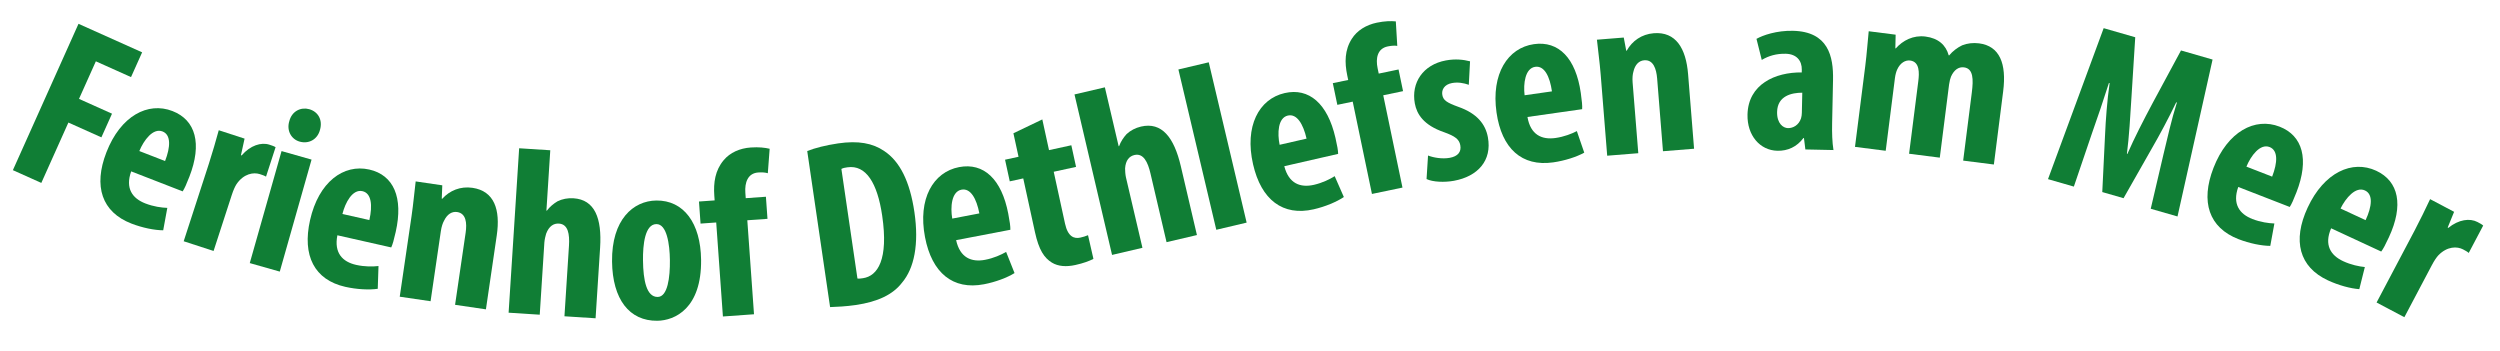 <?xml version="1.0" encoding="UTF-8" standalone="no"?><!DOCTYPE svg PUBLIC "-//W3C//DTD SVG 1.1//EN" "http://www.w3.org/Graphics/SVG/1.1/DTD/svg11.dtd"><svg width="100%" height="100%" viewBox="0 0 378 53" version="1.1" xmlns="http://www.w3.org/2000/svg" xmlns:xlink="http://www.w3.org/1999/xlink" xml:space="preserve" xmlns:serif="http://www.serif.com/" style="fill-rule:evenodd;clip-rule:evenodd;stroke-linejoin:round;stroke-miterlimit:1.414;"><rect id="Logo" x="0" y="0" width="378" height="52.598" style="fill:none;"/><g transform="matrix(0.24,0,0,0.24,-281.904,-293.684)"><g transform="matrix(0.912,0.409,-0.409,0.912,646.218,-364.554)"><path d="M1183.87,1328.11l19.65,0l0,-41.7l22.8,0l0,-16.35l-22.8,0l0,-25.95l24.3,0l0,-17.1l-43.95,0l0,101.1Z" style="fill:#107e35;fill-rule:nonzero;"/></g><g transform="matrix(0.932,0.362,-0.362,0.932,571.603,-351.829)"><path d="M1283.65,1321.24c0.45,-2.1 0.6,-4.95 0.6,-10.2c0,-22.2 -9.15,-34.65 -24.9,-34.65c-16.65,0 -29.4,14.7 -29.4,39.3c0,22.95 10.95,36.15 30.9,36.15c7.5,0 15.15,-1.35 20.25,-3.3l-2.7,-14.1c-3.45,1.2 -8.4,2.4 -13.95,2.4c-8.7,0 -15.3,-4.2 -15.6,-15.6l34.8,0Zm-34.65,-13.8c0.15,-7.35 2.7,-16.8 9.15,-16.8c5.85,0 8.25,7.35 8.25,16.8l-17.4,0Z" style="fill:#107e35;fill-rule:nonzero;"/></g><g transform="matrix(0.951,0.309,-0.309,0.951,486.971,-329.486)"><path d="M1291.04,1373.53l19.8,0l0,-37.2c0,-3.15 0.3,-5.7 0.75,-7.35c2.25,-7.65 7.8,-10.5 12,-10.5c1.65,0 3,0 4.2,0.3l0,-19.5c-1.2,-0.3 -2.25,-0.3 -4.2,-0.3c-5.4,0 -11.25,4.05 -14.55,11.85l-0.45,0l-1.05,-10.65l-17.1,0c0.3,6.75 0.6,14.7 0.6,22.05l0,51.3Z" style="fill:#107e35;fill-rule:nonzero;"/></g><g transform="matrix(0.962,0.273,-0.273,0.962,428.18,-308.902)"><path d="M1352.76,1387.1l0,-73.35l-19.65,0l0,73.35l19.65,0Zm-10.05,-103.5c-5.4,0 -10.2,4.05 -10.05,10.65c-0.15,6.3 4.35,10.65 9.75,10.65c6,0 10.5,-4.35 10.35,-10.65c0,-6.6 -4.35,-10.65 -10.05,-10.65Z" style="fill:#107e35;fill-rule:nonzero;"/></g><g transform="matrix(0.975,0.22,-0.22,0.975,340.808,-264.788)"><path d="M1416.4,1366.92c0.45,-2.1 0.6,-4.95 0.6,-10.2c0,-22.2 -9.15,-34.65 -24.9,-34.65c-16.65,0 -29.4,14.7 -29.4,39.3c0,22.95 10.95,36.15 30.9,36.15c7.5,0 15.15,-1.35 20.25,-3.3l-2.7,-14.1c-3.45,1.2 -8.4,2.4 -13.95,2.4c-8.7,0 -15.3,-4.2 -15.6,-15.6l34.8,0Zm-34.65,-13.8c0.15,-7.35 2.7,-16.8 9.15,-16.8c5.85,0 8.25,7.35 8.25,16.8l-17.4,0Z" style="fill:#107e35;fill-rule:nonzero;"/></g><g transform="matrix(0.989,0.145,-0.145,0.989,220.038,-191.326)"><path d="M1426.62,1410.59l19.65,0l0,-44.7c0,-2.85 0.45,-5.25 1.05,-6.75c1.35,-4.35 4.05,-6.6 7.35,-6.6c5.7,0 7.2,5.85 7.2,12.15l0,45.9l19.65,0l0,-47.1c0,-16.35 -5.55,-27.45 -19.5,-27.45c-7.65,0 -13.95,3.75 -17.85,9.6l-0.3,0l-0.9,-8.4l-16.95,0c0.15,6.9 0.6,13.95 0.6,22.05l0,51.3Z" style="fill:#107e35;fill-rule:nonzero;"/></g><g transform="matrix(0.998,0.064,-0.064,0.998,94.378,-92.678)"><path d="M1494.55,1420.55l19.65,0l0,-45.6c0,-1.65 0.45,-4.35 0.75,-5.55c1.5,-4.95 4.35,-6.9 7.65,-6.9c5.85,0 7.2,6.3 7.2,13.5l0,44.55l19.65,0l0,-44.55c0,-18.6 -5.25,-30 -18.75,-30c-3.6,0 -7.05,0.9 -9.9,2.55c-2.4,1.65 -4.65,3.75 -6.3,6.3l-0.3,0l0,-38.1l-19.65,0l0,103.8Z" style="fill:#107e35;fill-rule:nonzero;"/></g><g transform="matrix(1,-0.012,0.012,1,-16.979,18.768)"><path d="M1588.86,1350.31c-14.55,0 -28.35,11.7 -28.35,38.1c0,23.85 10.5,37.65 28.05,37.65c11.1,0 28.05,-7.5 28.05,-38.1c0,-23.1 -10.5,-37.65 -27.75,-37.65Zm-0.15,14.85c6.6,0 8.25,12.75 8.25,22.8c0,10.8 -1.65,23.1 -7.95,23.1c-7.05,0 -9,-10.5 -9,-23.1c0,-10.05 1.5,-22.8 8.7,-22.8Z" style="fill:#107e35;fill-rule:nonzero;"/></g><g transform="matrix(0.997,-0.071,0.071,0.997,-97.514,119.363)"><path d="M1651,1423.8l0,-59.4l12.75,0l0,-13.95l-12.75,0l0,-3.45c0,-6.45 2.4,-12.15 9,-12.15c2.4,0 4.5,0.3 6,0.9l2.25,-15.3c-2.85,-0.9 -6.75,-1.65 -11.85,-1.65c-6.9,0 -13.2,2.25 -17.55,6.75c-5.85,6 -7.5,13.65 -7.5,21.9l0,3l-9.9,0l0,13.95l9.9,0l0,59.4l19.65,0Z" style="fill:#107e35;fill-rule:nonzero;"/></g><g transform="matrix(0.99,-0.145,0.145,0.99,-187.342,258.792)"><path d="M1696.18,1418.49c3.9,0.45 10.05,1.05 16.2,1.05c14.1,0 24.15,-3.15 30.9,-9.75c8.85,-7.8 14.1,-22.35 14.1,-42.75c0,-19.65 -4.5,-33 -13.2,-40.8c-6.45,-6 -15.3,-9 -28.05,-9c-7.8,0 -15,0.75 -19.95,1.95l0,99.3Zm19.65,-85.05c1.2,-0.45 2.55,-0.45 3.9,-0.45c11.85,0 17.25,12.6 17.25,33.3c0,27.9 -8.25,37.2 -17.7,37.2c-1.05,0 -2.55,0 -3.45,-0.3l0,-69.75Z" style="fill:#107e35;fill-rule:nonzero;"/></g><g transform="matrix(0.982,-0.188,0.188,0.982,-233.715,356.824)"><path d="M1818.46,1378.29c0.45,-2.1 0.6,-4.95 0.6,-10.2c0,-22.2 -9.15,-34.65 -24.9,-34.65c-16.65,0 -29.4,14.7 -29.4,39.3c0,22.95 10.95,36.15 30.9,36.15c7.5,0 15.15,-1.35 20.25,-3.3l-2.7,-14.1c-3.45,1.2 -8.4,2.4 -13.95,2.4c-8.7,0 -15.3,-4.2 -15.6,-15.6l34.8,0Zm-34.65,-13.8c0.15,-7.35 2.7,-16.8 9.15,-16.8c5.85,0 8.25,7.35 8.25,16.8l-17.4,0Z" style="fill:#107e35;fill-rule:nonzero;"/></g><g transform="matrix(0.977,-0.213,0.213,0.977,-255.714,420.511)"><path d="M1832.41,1307.51l0,15.15l-8.7,0l0,13.95l8.7,0l0,34.65c0,11.55 2.25,17.1 6.3,21c3.45,3.3 8.4,4.65 14.1,4.65c5.25,0 9.3,-0.6 12,-1.35l-0.15,-15.3c-1.65,0.3 -3.15,0.45 -5.1,0.45c-3.9,0 -7.5,-2.1 -7.5,-10.65l0,-33.45l14.4,0l0,-13.95l-14.4,0l0,-19.8l-19.65,4.65Z" style="fill:#107e35;fill-rule:nonzero;"/></g><g transform="matrix(0.974,-0.228,0.228,0.974,-266.532,461.584)"><path d="M1874.43,1386.11l19.65,0l0,-45.6c0,-1.65 0.45,-4.35 0.75,-5.55c1.5,-4.95 4.35,-6.9 7.65,-6.9c5.85,0 7.2,6.3 7.2,13.5l0,44.55l19.65,0l0,-44.55c0,-18.6 -5.25,-30 -18.75,-30c-3.6,0 -7.05,0.9 -9.9,2.55c-2.4,1.65 -4.65,3.75 -6.3,6.3l-0.3,0l0,-38.1l-19.65,0l0,103.8Z" style="fill:#107e35;fill-rule:nonzero;"/></g><g transform="matrix(0.973,-0.23,0.23,0.973,-263.288,481.575)"><rect x="1941.38" y="1266.59" width="19.65" height="103.8" style="fill:#107e35;fill-rule:nonzero;"/></g><g transform="matrix(0.975,-0.223,0.223,0.975,-254.202,472.709)"><path d="M2025.23,1332.87c0.45,-2.1 0.6,-4.95 0.6,-10.2c0,-22.2 -9.15,-34.65 -24.9,-34.65c-16.65,0 -29.4,14.7 -29.4,39.3c0,22.95 10.95,36.15 30.9,36.15c7.5,0 15.15,-1.35 20.25,-3.3l-2.7,-14.1c-3.45,1.2 -8.4,2.4 -13.95,2.4c-8.7,0 -15.3,-4.2 -15.6,-15.6l34.8,0Zm-34.65,-13.8c0.15,-7.35 2.7,-16.8 9.15,-16.8c5.85,0 8.25,7.35 8.25,16.8l-17.4,0Z" style="fill:#107e35;fill-rule:nonzero;"/></g><g transform="matrix(0.979,-0.204,0.204,0.979,-232.199,441.54)"><path d="M2058.48,1348.57l0,-59.4l12.75,0l0,-13.95l-12.75,0l0,-3.45c0,-6.45 2.4,-12.15 9,-12.15c2.4,0 4.5,0.3 6,0.9l2.25,-15.3c-2.85,-0.9 -6.75,-1.65 -11.85,-1.65c-6.9,0 -13.2,2.25 -17.55,6.75c-5.85,6 -7.5,13.65 -7.5,21.9l0,3l-9.9,0l0,13.95l9.9,0l0,59.4l19.65,0Z" style="fill:#107e35;fill-rule:nonzero;"/></g><g transform="matrix(0.984,-0.181,0.181,0.984,-208.19,396.506)"><path d="M2072.77,1336.53c3.45,2.55 10.65,4.2 16.8,4.2c15.15,0 25.95,-8.1 25.95,-23.1c0,-8.4 -4.05,-16.05 -14.85,-22.2c-6.9,-4.05 -8.55,-5.85 -8.55,-9.15c0,-3.3 2.4,-6.3 7.35,-6.3c3.9,0 7.35,1.35 10.2,3l3.45,-14.4c-3.9,-1.8 -8.7,-3.3 -14.85,-3.3c-14.7,0 -24.15,9.9 -24.15,23.1c0,6.75 2.85,14.4 14.85,21.15c6.45,3.75 8.55,6.15 8.55,9.9c0,4.35 -2.85,6.6 -7.95,6.6c-4.95,0 -10.35,-2.1 -13.2,-3.9l-3.6,14.4Z" style="fill:#107e35;fill-rule:nonzero;"/></g><g transform="matrix(0.99,-0.141,0.141,0.99,-166.144,311.112)"><path d="M2175.79,1301.16c0.45,-2.1 0.6,-4.95 0.6,-10.2c0,-22.2 -9.15,-34.65 -24.9,-34.65c-16.65,0 -29.4,14.7 -29.4,39.3c0,22.95 10.95,36.15 30.9,36.15c7.5,0 15.15,-1.35 20.25,-3.3l-2.7,-14.1c-3.45,1.2 -8.4,2.4 -13.95,2.4c-8.7,0 -15.3,-4.2 -15.6,-15.6l34.8,0Zm-34.65,-13.8c0.15,-7.35 2.7,-16.8 9.15,-16.8c5.85,0 8.25,7.35 8.25,16.8l-17.4,0Z" style="fill:#107e35;fill-rule:nonzero;"/></g><g transform="matrix(0.997,-0.08,0.08,0.997,-98.858,178.819)"><path d="M2186.8,1321.87l19.65,0l0,-44.7c0,-2.85 0.45,-5.25 1.05,-6.75c1.35,-4.35 4.05,-6.6 7.35,-6.6c5.7,0 7.2,5.85 7.2,12.15l0,45.9l19.65,0l0,-47.1c0,-16.35 -5.55,-27.45 -19.5,-27.45c-7.65,0 -13.95,3.75 -17.85,9.6l-0.3,0l-0.9,-8.4l-16.95,0c0.15,6.9 0.6,13.95 0.6,22.05l0,51.3Z" style="fill:#107e35;fill-rule:nonzero;"/></g><g transform="matrix(1,0.021,-0.021,1,27.554,-46.476)"><path d="M2329.76,1315.76c-0.9,-4.95 -1.2,-10.95 -1.2,-16.8l0,-27.3c0,-14.85 -3.6,-30.45 -25.95,-30.45c-10.2,0 -18.75,3.15 -22.8,5.55l3.6,13.2c4.35,-2.7 9.15,-4.2 15,-4.2c6.9,0 10.35,4.2 10.35,9.9l0,1.65c-16.65,0.15 -33.6,8.1 -33.6,27.3c0,13.05 8.25,22.35 19.35,22.35c6.45,0 12.15,-2.7 16.2,-8.4l0.3,0l1.05,7.2l17.7,0Zm-20.4,-22.95c0,1.2 -0.15,2.4 -0.45,3.45c-1.35,4.35 -4.95,6.3 -8.1,6.3c-3,0 -7.05,-2.7 -7.05,-10.05c0,-10.2 9,-12.3 15.6,-12.45l0,12.75Z" style="fill:#107e35;fill-rule:nonzero;"/></g><g transform="matrix(0.992,0.126,-0.126,0.992,184.994,-284.573)"><path d="M2342.83,1316.12l19.5,0l0,-46.2c0,-2.1 0.3,-4.2 0.75,-5.55c1.35,-4.35 4.35,-6.6 7.35,-6.6c6.15,0 6.75,7.05 6.75,12.3l0,46.05l19.5,0l0,-46.5c0,-1.95 0.3,-4.05 0.6,-5.1c1.35,-4.35 3.9,-6.75 7.35,-6.75c6,0 6.9,6.75 6.9,15.15l0,43.2l19.5,0l0,-46.5c0,-17.7 -5.85,-28.05 -18.9,-28.05c-3.75,0 -7.35,0.9 -10.35,2.55c-2.85,1.8 -5.55,4.5 -7.35,7.35l-0.3,0c-2.55,-6.15 -7.8,-9.9 -16.05,-9.9c-7.65,0 -13.8,4.2 -17.55,9.75l-0.3,0l-0.9,-8.55l-17.1,0c0.15,6.9 0.6,13.95 0.6,22.05l0,51.3Z" style="fill:#107e35;fill-rule:nonzero;"/></g><g transform="matrix(0.961,0.277,-0.277,0.961,465.128,-628.598)"><path d="M2532.8,1334.25l17.55,0l-6.15,-101.1l-20.7,0l-7.95,36.6c-2.7,12.75 -4.95,24.15 -6.45,35.4l-0.3,0c-1.8,-11.4 -4.35,-22.65 -7.2,-35.4l-8.1,-36.6l-20.7,0l-7.35,101.1l16.95,0l1.65,-35.1c0.6,-10.05 1.2,-22.8 1.5,-33.75l0.45,0c1.5,10.95 4.2,23.55 6.15,31.65l8.4,35.55l13.95,0l8.7,-36.15c1.95,-7.8 4.65,-20.25 6.45,-31.05l0.45,0c-0.3,10.8 0.45,23.85 0.9,33.45l1.8,35.4Z" style="fill:#107e35;fill-rule:nonzero;"/></g><g transform="matrix(0.932,0.362,-0.362,0.932,666.545,-832.049)"><path d="M2610.19,1331.79c0.45,-2.1 0.6,-4.95 0.6,-10.2c0,-22.2 -9.15,-34.65 -24.9,-34.65c-16.65,0 -29.4,14.7 -29.4,39.3c0,22.95 10.95,36.15 30.9,36.15c7.5,0 15.15,-1.35 20.25,-3.3l-2.7,-14.1c-3.45,1.2 -8.4,2.4 -13.95,2.4c-8.7,0 -15.3,-4.2 -15.6,-15.6l34.8,0Zm-34.65,-13.8c0.15,-7.35 2.7,-16.8 9.15,-16.8c5.85,0 8.25,7.35 8.25,16.8l-17.4,0Z" style="fill:#107e35;fill-rule:nonzero;"/></g><g transform="matrix(0.907,0.421,-0.421,0.907,824.634,-969.821)"><path d="M2668.55,1354.49c0.45,-2.1 0.6,-4.95 0.6,-10.2c0,-22.2 -9.15,-34.65 -24.9,-34.65c-16.65,0 -29.4,14.7 -29.4,39.3c0,22.95 10.95,36.15 30.9,36.15c7.5,0 15.15,-1.35 20.25,-3.3l-2.7,-14.1c-3.45,1.2 -8.4,2.4 -13.95,2.4c-8.7,0 -15.3,-4.2 -15.6,-15.6l34.8,0Zm-34.65,-13.8c0.15,-7.35 2.7,-16.8 9.15,-16.8c5.85,0 8.25,7.35 8.25,16.8l-17.4,0Z" style="fill:#107e35;fill-rule:nonzero;"/></g><g transform="matrix(0.884,0.467,-0.467,0.884,966.675,-1081.79)"><path d="M2674.25,1410.84l19.8,0l0,-37.2c0,-3.15 0.3,-5.7 0.75,-7.35c2.25,-7.65 7.8,-10.5 12,-10.5c1.65,0 3,0 4.2,0.3l0,-19.5c-1.2,-0.3 -2.25,-0.3 -4.2,-0.3c-5.4,0 -11.25,4.05 -14.55,11.85l-0.45,0l-1.05,-10.65l-17.1,0c0.3,6.75 0.6,14.7 0.6,22.05l0,51.3Z" style="fill:#107e35;fill-rule:nonzero;"/></g></g></svg>